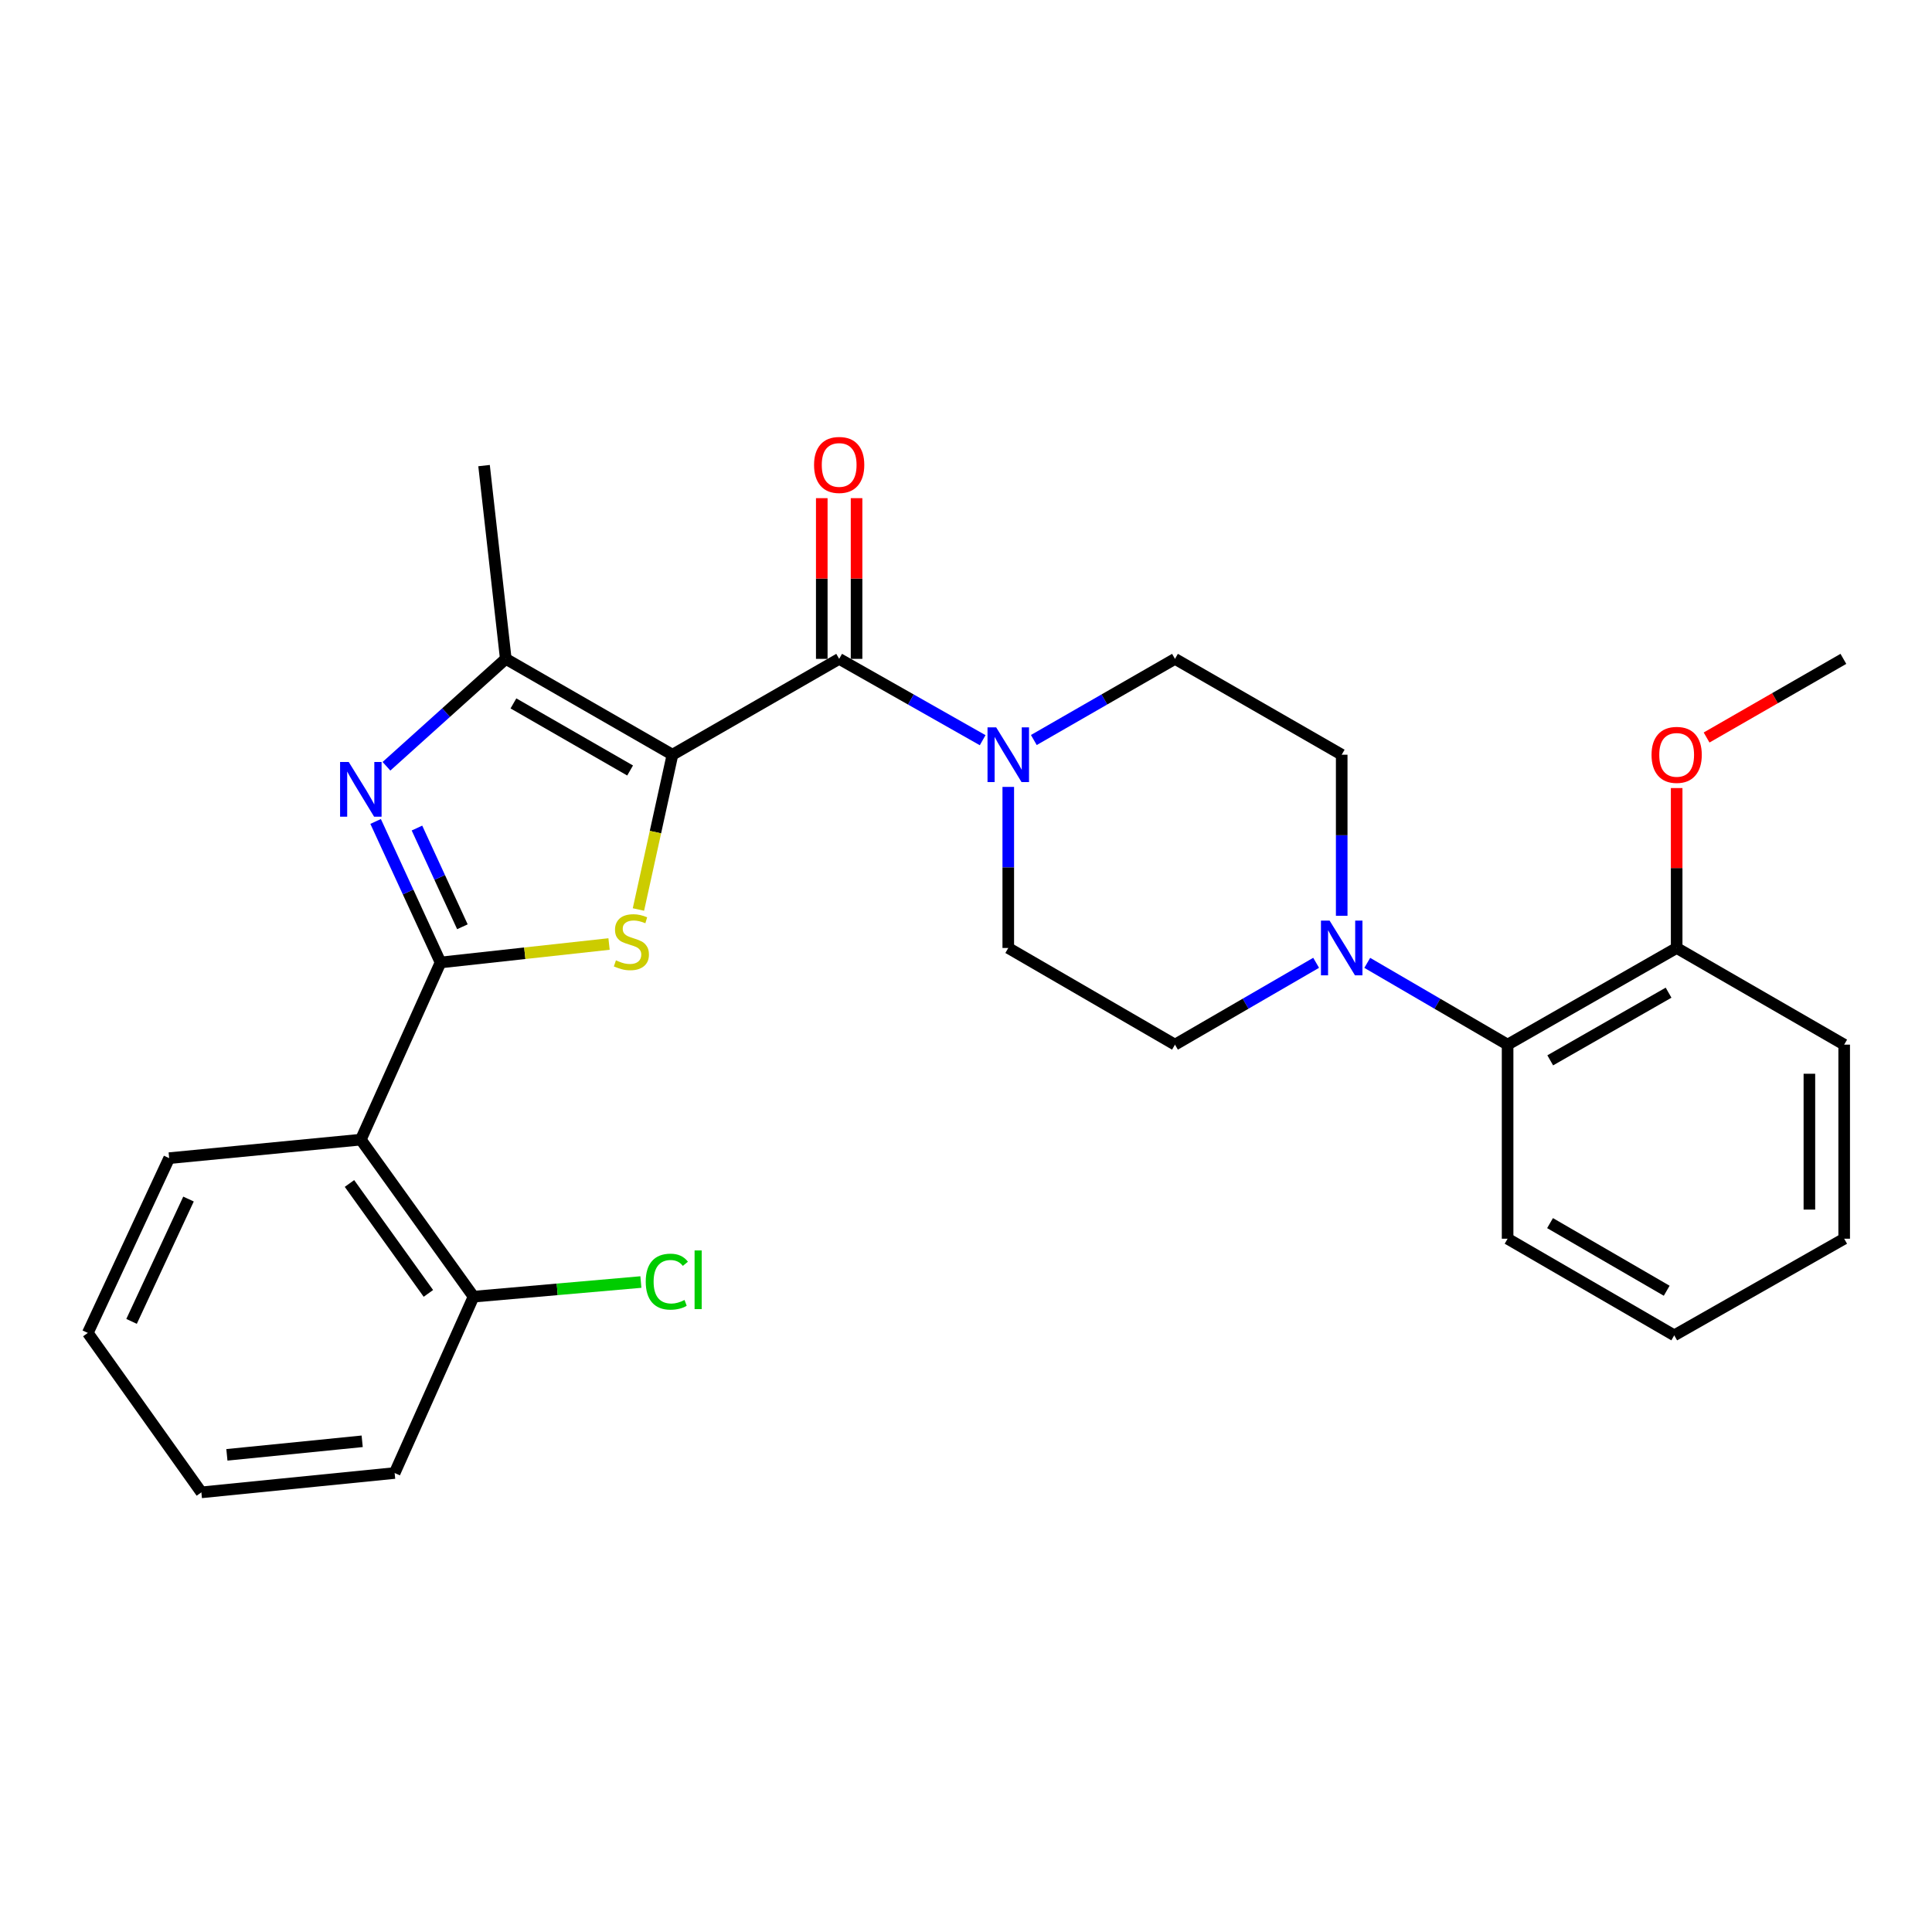 <?xml version='1.0' encoding='iso-8859-1'?>
<svg version='1.1' baseProfile='full'
              xmlns='http://www.w3.org/2000/svg'
                      xmlns:rdkit='http://www.rdkit.org/xml'
                      xmlns:xlink='http://www.w3.org/1999/xlink'
                  xml:space='preserve'
width='1000px' height='1000px' viewBox='0 0 1000 1000'>
<!-- END OF HEADER -->
<rect style='opacity:1.0;fill:#FFFFFF;stroke:none' width='1000' height='1000' x='0' y='0'> </rect>
<path class='bond-1' d='M 348.065,390.639 L 339.259,430.697' style='fill:none;fill-rule:evenodd;stroke:#000000;stroke-width:6px;stroke-linecap:butt;stroke-linejoin:miter;stroke-opacity:1' />
<path class='bond-1' d='M 339.259,430.697 L 330.454,470.755' style='fill:none;fill-rule:evenodd;stroke:#CCCC00;stroke-width:6px;stroke-linecap:butt;stroke-linejoin:miter;stroke-opacity:1' />
<path class='bond-3' d='M 348.065,390.639 L 434.352,341.028' style='fill:none;fill-rule:evenodd;stroke:#000000;stroke-width:6px;stroke-linecap:butt;stroke-linejoin:miter;stroke-opacity:1' />
<path class='bond-4' d='M 348.065,390.639 L 261.788,341.028' style='fill:none;fill-rule:evenodd;stroke:#000000;stroke-width:6px;stroke-linecap:butt;stroke-linejoin:miter;stroke-opacity:1' />
<path class='bond-4' d='M 326.146,398.808 L 265.753,364.081' style='fill:none;fill-rule:evenodd;stroke:#000000;stroke-width:6px;stroke-linecap:butt;stroke-linejoin:miter;stroke-opacity:1' />
<path class='bond-0' d='M 228.023,498.176 L 271.632,493.397' style='fill:none;fill-rule:evenodd;stroke:#000000;stroke-width:6px;stroke-linecap:butt;stroke-linejoin:miter;stroke-opacity:1' />
<path class='bond-0' d='M 271.632,493.397 L 315.241,488.618' style='fill:none;fill-rule:evenodd;stroke:#CCCC00;stroke-width:6px;stroke-linecap:butt;stroke-linejoin:miter;stroke-opacity:1' />
<path class='bond-5' d='M 228.023,498.176 L 186.765,589.875' style='fill:none;fill-rule:evenodd;stroke:#000000;stroke-width:6px;stroke-linecap:butt;stroke-linejoin:miter;stroke-opacity:1' />
<path class='bond-28' d='M 228.023,498.176 L 211.221,461.679' style='fill:none;fill-rule:evenodd;stroke:#000000;stroke-width:6px;stroke-linecap:butt;stroke-linejoin:miter;stroke-opacity:1' />
<path class='bond-28' d='M 211.221,461.679 L 194.42,425.183' style='fill:none;fill-rule:evenodd;stroke:#0000FF;stroke-width:6px;stroke-linecap:butt;stroke-linejoin:miter;stroke-opacity:1' />
<path class='bond-28' d='M 239.34,479.696 L 227.579,454.149' style='fill:none;fill-rule:evenodd;stroke:#000000;stroke-width:6px;stroke-linecap:butt;stroke-linejoin:miter;stroke-opacity:1' />
<path class='bond-28' d='M 227.579,454.149 L 215.818,428.602' style='fill:none;fill-rule:evenodd;stroke:#0000FF;stroke-width:6px;stroke-linecap:butt;stroke-linejoin:miter;stroke-opacity:1' />
<path class='bond-2' d='M 200.029,396.618 L 230.908,368.823' style='fill:none;fill-rule:evenodd;stroke:#0000FF;stroke-width:6px;stroke-linecap:butt;stroke-linejoin:miter;stroke-opacity:1' />
<path class='bond-2' d='M 230.908,368.823 L 261.788,341.028' style='fill:none;fill-rule:evenodd;stroke:#000000;stroke-width:6px;stroke-linecap:butt;stroke-linejoin:miter;stroke-opacity:1' />
<path class='bond-6' d='M 434.352,341.028 L 471.488,362.077' style='fill:none;fill-rule:evenodd;stroke:#000000;stroke-width:6px;stroke-linecap:butt;stroke-linejoin:miter;stroke-opacity:1' />
<path class='bond-6' d='M 471.488,362.077 L 508.624,383.126' style='fill:none;fill-rule:evenodd;stroke:#0000FF;stroke-width:6px;stroke-linecap:butt;stroke-linejoin:miter;stroke-opacity:1' />
<path class='bond-9' d='M 443.356,341.028 L 443.356,299.437' style='fill:none;fill-rule:evenodd;stroke:#000000;stroke-width:6px;stroke-linecap:butt;stroke-linejoin:miter;stroke-opacity:1' />
<path class='bond-9' d='M 443.356,299.437 L 443.356,257.846' style='fill:none;fill-rule:evenodd;stroke:#FF0000;stroke-width:6px;stroke-linecap:butt;stroke-linejoin:miter;stroke-opacity:1' />
<path class='bond-9' d='M 425.348,341.028 L 425.348,299.437' style='fill:none;fill-rule:evenodd;stroke:#000000;stroke-width:6px;stroke-linecap:butt;stroke-linejoin:miter;stroke-opacity:1' />
<path class='bond-9' d='M 425.348,299.437 L 425.348,257.846' style='fill:none;fill-rule:evenodd;stroke:#FF0000;stroke-width:6px;stroke-linecap:butt;stroke-linejoin:miter;stroke-opacity:1' />
<path class='bond-17' d='M 261.788,341.028 L 250.543,240.995' style='fill:none;fill-rule:evenodd;stroke:#000000;stroke-width:6px;stroke-linecap:butt;stroke-linejoin:miter;stroke-opacity:1' />
<path class='bond-10' d='M 186.765,589.875 L 245.11,671.15' style='fill:none;fill-rule:evenodd;stroke:#000000;stroke-width:6px;stroke-linecap:butt;stroke-linejoin:miter;stroke-opacity:1' />
<path class='bond-10' d='M 180.888,612.568 L 221.73,669.46' style='fill:none;fill-rule:evenodd;stroke:#000000;stroke-width:6px;stroke-linecap:butt;stroke-linejoin:miter;stroke-opacity:1' />
<path class='bond-18' d='M 186.765,589.875 L 87.563,599.459' style='fill:none;fill-rule:evenodd;stroke:#000000;stroke-width:6px;stroke-linecap:butt;stroke-linejoin:miter;stroke-opacity:1' />
<path class='bond-11' d='M 521.879,407.3 L 521.879,448.986' style='fill:none;fill-rule:evenodd;stroke:#0000FF;stroke-width:6px;stroke-linecap:butt;stroke-linejoin:miter;stroke-opacity:1' />
<path class='bond-11' d='M 521.879,448.986 L 521.879,490.672' style='fill:none;fill-rule:evenodd;stroke:#000000;stroke-width:6px;stroke-linecap:butt;stroke-linejoin:miter;stroke-opacity:1' />
<path class='bond-12' d='M 535.108,383.034 L 571.637,362.031' style='fill:none;fill-rule:evenodd;stroke:#0000FF;stroke-width:6px;stroke-linecap:butt;stroke-linejoin:miter;stroke-opacity:1' />
<path class='bond-12' d='M 571.637,362.031 L 608.167,341.028' style='fill:none;fill-rule:evenodd;stroke:#000000;stroke-width:6px;stroke-linecap:butt;stroke-linejoin:miter;stroke-opacity:1' />
<path class='bond-7' d='M 694.464,474.011 L 694.464,432.325' style='fill:none;fill-rule:evenodd;stroke:#0000FF;stroke-width:6px;stroke-linecap:butt;stroke-linejoin:miter;stroke-opacity:1' />
<path class='bond-7' d='M 694.464,432.325 L 694.464,390.639' style='fill:none;fill-rule:evenodd;stroke:#000000;stroke-width:6px;stroke-linecap:butt;stroke-linejoin:miter;stroke-opacity:1' />
<path class='bond-8' d='M 707.688,498.378 L 744.009,519.541' style='fill:none;fill-rule:evenodd;stroke:#0000FF;stroke-width:6px;stroke-linecap:butt;stroke-linejoin:miter;stroke-opacity:1' />
<path class='bond-8' d='M 744.009,519.541 L 780.331,540.704' style='fill:none;fill-rule:evenodd;stroke:#000000;stroke-width:6px;stroke-linecap:butt;stroke-linejoin:miter;stroke-opacity:1' />
<path class='bond-29' d='M 681.23,498.345 L 644.698,519.524' style='fill:none;fill-rule:evenodd;stroke:#0000FF;stroke-width:6px;stroke-linecap:butt;stroke-linejoin:miter;stroke-opacity:1' />
<path class='bond-29' d='M 644.698,519.524 L 608.167,540.704' style='fill:none;fill-rule:evenodd;stroke:#000000;stroke-width:6px;stroke-linecap:butt;stroke-linejoin:miter;stroke-opacity:1' />
<path class='bond-15' d='M 780.331,540.704 L 867.838,490.672' style='fill:none;fill-rule:evenodd;stroke:#000000;stroke-width:6px;stroke-linecap:butt;stroke-linejoin:miter;stroke-opacity:1' />
<path class='bond-15' d='M 802.395,548.832 L 863.65,513.81' style='fill:none;fill-rule:evenodd;stroke:#000000;stroke-width:6px;stroke-linecap:butt;stroke-linejoin:miter;stroke-opacity:1' />
<path class='bond-20' d='M 780.331,540.704 L 780.331,641.157' style='fill:none;fill-rule:evenodd;stroke:#000000;stroke-width:6px;stroke-linecap:butt;stroke-linejoin:miter;stroke-opacity:1' />
<path class='bond-16' d='M 245.11,671.15 L 288.417,667.365' style='fill:none;fill-rule:evenodd;stroke:#000000;stroke-width:6px;stroke-linecap:butt;stroke-linejoin:miter;stroke-opacity:1' />
<path class='bond-16' d='M 288.417,667.365 L 331.723,663.58' style='fill:none;fill-rule:evenodd;stroke:#00CC00;stroke-width:6px;stroke-linecap:butt;stroke-linejoin:miter;stroke-opacity:1' />
<path class='bond-21' d='M 245.11,671.15 L 204.263,762.429' style='fill:none;fill-rule:evenodd;stroke:#000000;stroke-width:6px;stroke-linecap:butt;stroke-linejoin:miter;stroke-opacity:1' />
<path class='bond-14' d='M 521.879,490.672 L 608.167,540.704' style='fill:none;fill-rule:evenodd;stroke:#000000;stroke-width:6px;stroke-linecap:butt;stroke-linejoin:miter;stroke-opacity:1' />
<path class='bond-13' d='M 608.167,341.028 L 694.464,390.639' style='fill:none;fill-rule:evenodd;stroke:#000000;stroke-width:6px;stroke-linecap:butt;stroke-linejoin:miter;stroke-opacity:1' />
<path class='bond-19' d='M 867.838,490.672 L 867.838,449.286' style='fill:none;fill-rule:evenodd;stroke:#000000;stroke-width:6px;stroke-linecap:butt;stroke-linejoin:miter;stroke-opacity:1' />
<path class='bond-19' d='M 867.838,449.286 L 867.838,407.9' style='fill:none;fill-rule:evenodd;stroke:#FF0000;stroke-width:6px;stroke-linecap:butt;stroke-linejoin:miter;stroke-opacity:1' />
<path class='bond-22' d='M 867.838,490.672 L 954.545,540.704' style='fill:none;fill-rule:evenodd;stroke:#000000;stroke-width:6px;stroke-linecap:butt;stroke-linejoin:miter;stroke-opacity:1' />
<path class='bond-24' d='M 87.563,599.459 L 45.455,689.918' style='fill:none;fill-rule:evenodd;stroke:#000000;stroke-width:6px;stroke-linecap:butt;stroke-linejoin:miter;stroke-opacity:1' />
<path class='bond-24' d='M 97.572,620.627 L 68.096,683.949' style='fill:none;fill-rule:evenodd;stroke:#000000;stroke-width:6px;stroke-linecap:butt;stroke-linejoin:miter;stroke-opacity:1' />
<path class='bond-23' d='M 883.327,381.735 L 918.731,361.382' style='fill:none;fill-rule:evenodd;stroke:#FF0000;stroke-width:6px;stroke-linecap:butt;stroke-linejoin:miter;stroke-opacity:1' />
<path class='bond-23' d='M 918.731,361.382 L 954.135,341.028' style='fill:none;fill-rule:evenodd;stroke:#000000;stroke-width:6px;stroke-linecap:butt;stroke-linejoin:miter;stroke-opacity:1' />
<path class='bond-25' d='M 780.331,641.157 L 866.588,691.168' style='fill:none;fill-rule:evenodd;stroke:#000000;stroke-width:6px;stroke-linecap:butt;stroke-linejoin:miter;stroke-opacity:1' />
<path class='bond-25' d='M 802.302,633.08 L 862.682,668.088' style='fill:none;fill-rule:evenodd;stroke:#000000;stroke-width:6px;stroke-linecap:butt;stroke-linejoin:miter;stroke-opacity:1' />
<path class='bond-30' d='M 204.263,762.429 L 104.23,772.443' style='fill:none;fill-rule:evenodd;stroke:#000000;stroke-width:6px;stroke-linecap:butt;stroke-linejoin:miter;stroke-opacity:1' />
<path class='bond-30' d='M 187.464,746.013 L 117.441,753.023' style='fill:none;fill-rule:evenodd;stroke:#000000;stroke-width:6px;stroke-linecap:butt;stroke-linejoin:miter;stroke-opacity:1' />
<path class='bond-31' d='M 954.545,540.704 L 954.545,641.157' style='fill:none;fill-rule:evenodd;stroke:#000000;stroke-width:6px;stroke-linecap:butt;stroke-linejoin:miter;stroke-opacity:1' />
<path class='bond-31' d='M 936.538,555.772 L 936.538,626.089' style='fill:none;fill-rule:evenodd;stroke:#000000;stroke-width:6px;stroke-linecap:butt;stroke-linejoin:miter;stroke-opacity:1' />
<path class='bond-26' d='M 45.455,689.918 L 104.23,772.443' style='fill:none;fill-rule:evenodd;stroke:#000000;stroke-width:6px;stroke-linecap:butt;stroke-linejoin:miter;stroke-opacity:1' />
<path class='bond-27' d='M 866.588,691.168 L 954.545,641.157' style='fill:none;fill-rule:evenodd;stroke:#000000;stroke-width:6px;stroke-linecap:butt;stroke-linejoin:miter;stroke-opacity:1' />
<path  class='atom-2' d='M 318.806 497.071
Q 319.126 497.191, 320.446 497.751
Q 321.766 498.311, 323.206 498.671
Q 324.686 498.991, 326.126 498.991
Q 328.806 498.991, 330.366 497.711
Q 331.926 496.391, 331.926 494.111
Q 331.926 492.551, 331.126 491.591
Q 330.366 490.631, 329.166 490.111
Q 327.966 489.591, 325.966 488.991
Q 323.446 488.231, 321.926 487.511
Q 320.446 486.791, 319.366 485.271
Q 318.326 483.751, 318.326 481.191
Q 318.326 477.631, 320.726 475.431
Q 323.166 473.231, 327.966 473.231
Q 331.246 473.231, 334.966 474.791
L 334.046 477.871
Q 330.646 476.471, 328.086 476.471
Q 325.326 476.471, 323.806 477.631
Q 322.286 478.751, 322.326 480.711
Q 322.326 482.231, 323.086 483.151
Q 323.886 484.071, 325.006 484.591
Q 326.166 485.111, 328.086 485.711
Q 330.646 486.511, 332.166 487.311
Q 333.686 488.111, 334.766 489.751
Q 335.886 491.351, 335.886 494.111
Q 335.886 498.031, 333.246 500.151
Q 330.646 502.231, 326.286 502.231
Q 323.766 502.231, 321.846 501.671
Q 319.966 501.151, 317.726 500.231
L 318.806 497.071
' fill='#CCCC00'/>
<path  class='atom-3' d='M 180.505 394.397
L 189.785 409.397
Q 190.705 410.877, 192.185 413.557
Q 193.665 416.237, 193.745 416.397
L 193.745 394.397
L 197.505 394.397
L 197.505 422.717
L 193.625 422.717
L 183.665 406.317
Q 182.505 404.397, 181.265 402.197
Q 180.065 399.997, 179.705 399.317
L 179.705 422.717
L 176.025 422.717
L 176.025 394.397
L 180.505 394.397
' fill='#0000FF'/>
<path  class='atom-7' d='M 515.619 376.479
L 524.899 391.479
Q 525.819 392.959, 527.299 395.639
Q 528.779 398.319, 528.859 398.479
L 528.859 376.479
L 532.619 376.479
L 532.619 404.799
L 528.739 404.799
L 518.779 388.399
Q 517.619 386.479, 516.379 384.279
Q 515.179 382.079, 514.819 381.399
L 514.819 404.799
L 511.139 404.799
L 511.139 376.479
L 515.619 376.479
' fill='#0000FF'/>
<path  class='atom-8' d='M 688.204 476.512
L 697.484 491.512
Q 698.404 492.992, 699.884 495.672
Q 701.364 498.352, 701.444 498.512
L 701.444 476.512
L 705.204 476.512
L 705.204 504.832
L 701.324 504.832
L 691.364 488.432
Q 690.204 486.512, 688.964 484.312
Q 687.764 482.112, 687.404 481.432
L 687.404 504.832
L 683.724 504.832
L 683.724 476.512
L 688.204 476.512
' fill='#0000FF'/>
<path  class='atom-10' d='M 421.352 240.655
Q 421.352 233.855, 424.712 230.055
Q 428.072 226.255, 434.352 226.255
Q 440.632 226.255, 443.992 230.055
Q 447.352 233.855, 447.352 240.655
Q 447.352 247.535, 443.952 251.455
Q 440.552 255.335, 434.352 255.335
Q 428.112 255.335, 424.712 251.455
Q 421.352 247.575, 421.352 240.655
M 434.352 252.135
Q 438.672 252.135, 440.992 249.255
Q 443.352 246.335, 443.352 240.655
Q 443.352 235.095, 440.992 232.295
Q 438.672 229.455, 434.352 229.455
Q 430.032 229.455, 427.672 232.255
Q 425.352 235.055, 425.352 240.655
Q 425.352 246.375, 427.672 249.255
Q 430.032 252.135, 434.352 252.135
' fill='#FF0000'/>
<path  class='atom-17' d='M 334.233 663.386
Q 334.233 656.346, 337.513 652.666
Q 340.833 648.946, 347.113 648.946
Q 352.953 648.946, 356.073 653.066
L 353.433 655.226
Q 351.153 652.226, 347.113 652.226
Q 342.833 652.226, 340.553 655.106
Q 338.313 657.946, 338.313 663.386
Q 338.313 668.986, 340.633 671.866
Q 342.993 674.746, 347.553 674.746
Q 350.673 674.746, 354.313 672.866
L 355.433 675.866
Q 353.953 676.826, 351.713 677.386
Q 349.473 677.946, 346.993 677.946
Q 340.833 677.946, 337.513 674.186
Q 334.233 670.426, 334.233 663.386
' fill='#00CC00'/>
<path  class='atom-17' d='M 359.513 647.226
L 363.193 647.226
L 363.193 677.586
L 359.513 677.586
L 359.513 647.226
' fill='#00CC00'/>
<path  class='atom-20' d='M 854.838 390.719
Q 854.838 383.919, 858.198 380.119
Q 861.558 376.319, 867.838 376.319
Q 874.118 376.319, 877.478 380.119
Q 880.838 383.919, 880.838 390.719
Q 880.838 397.599, 877.438 401.519
Q 874.038 405.399, 867.838 405.399
Q 861.598 405.399, 858.198 401.519
Q 854.838 397.639, 854.838 390.719
M 867.838 402.199
Q 872.158 402.199, 874.478 399.319
Q 876.838 396.399, 876.838 390.719
Q 876.838 385.159, 874.478 382.359
Q 872.158 379.519, 867.838 379.519
Q 863.518 379.519, 861.158 382.319
Q 858.838 385.119, 858.838 390.719
Q 858.838 396.439, 861.158 399.319
Q 863.518 402.199, 867.838 402.199
' fill='#FF0000'/>
</svg>
